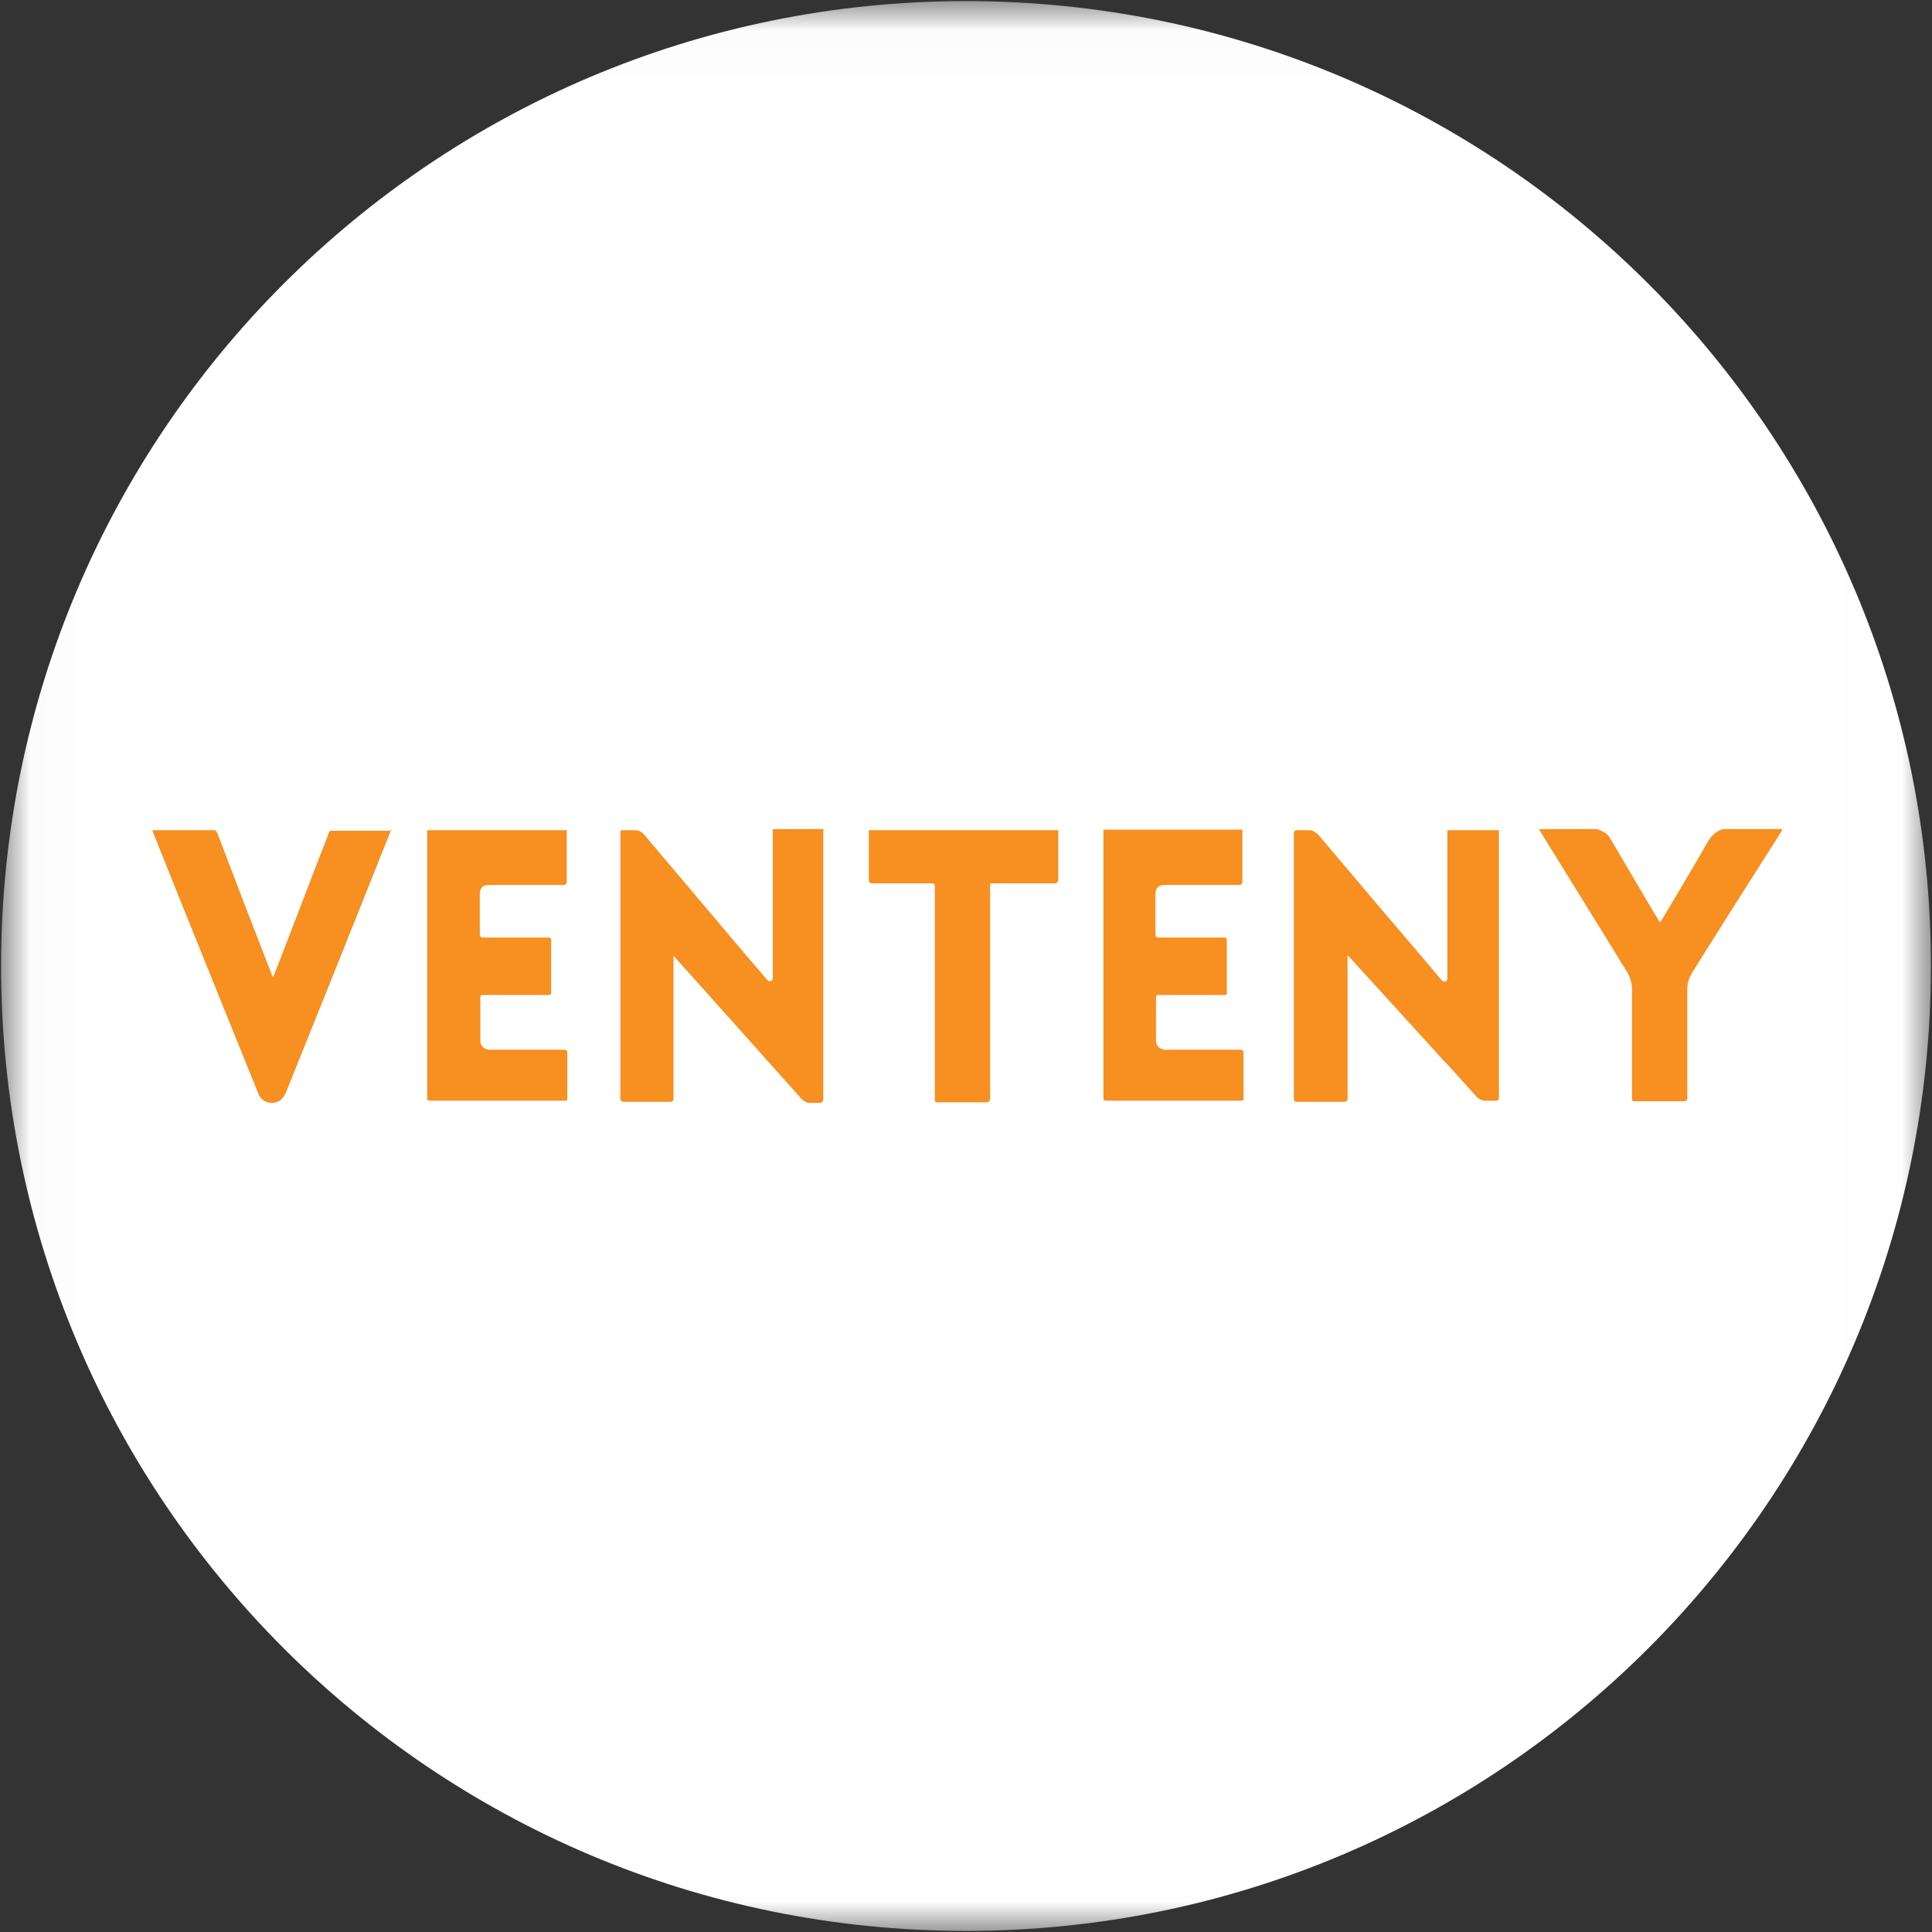 <svg width="32" height="32" viewBox="0 0 32 32" fill="none" xmlns="http://www.w3.org/2000/svg">
<rect x="0" y="0" width="32" height="32" fill="#333333" stroke="none"/>
<g clip-path="url(#clip0_2806_185092)">
<mask id="mask0_2806_185092" style="mask-type:luminance" maskUnits="userSpaceOnUse" x="0" y="0" width="32" height="32">
<path d="M31.991 0.018H0.018V31.991H31.991V0.018Z" fill="white"/>
</mask>
<g mask="url(#mask0_2806_185092)">
<path d="M16 31.982C24.826 31.982 31.982 24.827 31.982 16C31.982 7.173 24.826 0.018 16 0.018C7.173 0.018 0.018 7.173 0.018 16C0.018 24.827 7.173 31.982 16 31.982Z" fill="white"/>
<path fill-rule="evenodd" clip-rule="evenodd" d="M13.636 13.742C13.636 13.742 13.636 13.769 13.636 13.787V18.213C13.636 18.213 13.627 18.267 13.582 18.267C13.529 18.267 13.484 18.267 13.431 18.267C13.396 18.267 13.369 18.267 13.342 18.249C13.316 18.24 13.289 18.213 13.271 18.196C12.72 17.582 12.178 16.969 11.627 16.356C11.467 16.178 11.316 16.009 11.155 15.831C11.155 15.849 11.155 15.867 11.155 15.884V18.196C11.155 18.231 11.138 18.249 11.102 18.249H10.32C10.32 18.249 10.275 18.24 10.275 18.204V13.787C10.275 13.787 10.275 13.742 10.311 13.751C10.373 13.751 10.444 13.751 10.507 13.751C10.542 13.751 10.569 13.751 10.604 13.769C10.631 13.787 10.658 13.805 10.675 13.831L11.938 15.325C12.187 15.627 12.444 15.92 12.693 16.213C12.711 16.231 12.72 16.258 12.764 16.249C12.809 16.24 12.8 16.204 12.8 16.169V13.787C12.8 13.787 12.8 13.751 12.8 13.733H13.644L13.636 13.742ZM24.827 13.742C24.827 13.742 24.827 13.778 24.827 13.796V18.178C24.827 18.178 24.827 18.24 24.773 18.231C24.72 18.231 24.675 18.231 24.622 18.231C24.587 18.231 24.551 18.231 24.524 18.213C24.489 18.196 24.462 18.178 24.444 18.151C24.267 17.956 24.089 17.751 23.902 17.556L22.729 16.267L22.355 15.858C22.355 15.858 22.338 15.84 22.32 15.822V18.196C22.32 18.196 22.32 18.249 22.267 18.249C22.009 18.249 21.742 18.249 21.484 18.249C21.44 18.249 21.431 18.231 21.431 18.196C21.431 17.102 21.431 16.009 21.431 14.907V13.796C21.431 13.796 21.431 13.751 21.476 13.751C21.538 13.751 21.6 13.751 21.662 13.751C21.698 13.751 21.724 13.751 21.76 13.769C21.787 13.787 21.813 13.805 21.84 13.831L22.907 15.093C23.227 15.467 23.547 15.84 23.867 16.222C23.884 16.24 23.893 16.267 23.938 16.258C23.973 16.249 23.973 16.213 23.973 16.187V13.796C23.973 13.796 23.973 13.769 23.973 13.751H24.818L24.827 13.742ZM9.387 13.742C9.387 13.742 9.387 13.769 9.387 13.778V14.613C9.387 14.613 9.378 14.658 9.342 14.658H8.116C7.991 14.658 7.947 14.702 7.947 14.827V15.485C7.947 15.485 7.956 15.529 7.991 15.529C8.356 15.529 8.711 15.529 9.076 15.529C9.111 15.529 9.129 15.529 9.129 15.573C9.129 15.858 9.129 16.151 9.129 16.436C9.129 16.471 9.129 16.48 9.084 16.48C8.72 16.48 8.364 16.48 8 16.48C7.964 16.48 7.956 16.489 7.956 16.524C7.956 16.756 7.956 16.978 7.956 17.209C7.956 17.253 7.956 17.298 7.991 17.333C8 17.351 8.018 17.36 8.036 17.369C8.053 17.369 8.071 17.387 8.089 17.387H9.351C9.351 17.387 9.396 17.387 9.396 17.431C9.396 17.68 9.396 17.938 9.396 18.187C9.396 18.222 9.396 18.231 9.351 18.231C8.604 18.231 7.858 18.231 7.12 18.231C7.084 18.231 7.076 18.222 7.076 18.187V13.805C7.076 13.805 7.076 13.769 7.076 13.751H9.396L9.387 13.742ZM20.578 13.742C20.578 13.742 20.578 13.769 20.578 13.778V14.613C20.578 14.613 20.569 14.658 20.533 14.658H19.307C19.182 14.658 19.138 14.702 19.138 14.827V15.485C19.138 15.485 19.147 15.529 19.182 15.529C19.547 15.529 19.902 15.529 20.267 15.529C20.302 15.529 20.32 15.529 20.32 15.573C20.32 15.858 20.32 16.151 20.32 16.436C20.32 16.471 20.32 16.48 20.276 16.48C19.911 16.48 19.555 16.48 19.191 16.48C19.155 16.48 19.147 16.489 19.147 16.524C19.147 16.756 19.147 16.978 19.147 17.209C19.147 17.253 19.147 17.298 19.182 17.333C19.191 17.351 19.209 17.36 19.227 17.369C19.244 17.369 19.262 17.387 19.28 17.387H20.551C20.551 17.387 20.596 17.387 20.596 17.431C20.596 17.68 20.596 17.938 20.596 18.187C20.596 18.222 20.596 18.231 20.551 18.231C19.804 18.231 19.058 18.231 18.32 18.231C18.284 18.231 18.276 18.222 18.276 18.178V13.796C18.276 13.796 18.276 13.76 18.276 13.742H20.604H20.578ZM6.471 13.742C6.471 13.742 6.471 13.769 6.462 13.787C5.893 15.218 5.316 16.658 4.738 18.089C4.693 18.196 4.622 18.267 4.507 18.267C4.462 18.267 4.409 18.258 4.373 18.231C4.329 18.204 4.302 18.169 4.284 18.125C4.213 17.947 4.142 17.778 4.071 17.6C3.582 16.382 3.084 15.165 2.596 13.938C2.569 13.876 2.542 13.813 2.524 13.751H3.564C3.564 13.751 3.6 13.796 3.609 13.822C3.902 14.596 4.196 15.36 4.498 16.133C4.498 16.151 4.498 16.16 4.524 16.178L4.542 16.142C4.844 15.369 5.138 14.587 5.44 13.813C5.44 13.796 5.458 13.769 5.476 13.76H6.498L6.471 13.742ZM29.502 13.778C29.004 14.56 28.507 15.342 28.018 16.125C27.973 16.204 27.947 16.293 27.947 16.382V18.196C27.947 18.196 27.938 18.24 27.902 18.24C27.627 18.24 27.351 18.24 27.076 18.24C27.04 18.24 27.031 18.231 27.031 18.196V16.382C27.031 16.293 27.004 16.196 26.96 16.116C26.48 15.333 25.991 14.551 25.511 13.769C25.511 13.76 25.493 13.751 25.493 13.733H26.444C26.498 13.742 26.542 13.769 26.587 13.796C26.631 13.822 26.658 13.867 26.684 13.911C26.907 14.293 27.138 14.676 27.36 15.058C27.404 15.129 27.449 15.2 27.493 15.28C27.502 15.262 27.511 15.253 27.52 15.245C27.778 14.809 28.035 14.382 28.284 13.947C28.347 13.84 28.427 13.76 28.542 13.733H29.502C29.502 13.733 29.529 13.742 29.511 13.769L29.502 13.778ZM17.529 13.742V14.578C17.529 14.578 17.52 14.631 17.476 14.631C17.138 14.631 16.8 14.631 16.462 14.631C16.391 14.631 16.4 14.622 16.4 14.693V18.204C16.4 18.204 16.391 18.258 16.347 18.258C16.071 18.258 15.804 18.258 15.529 18.258C15.493 18.258 15.484 18.249 15.484 18.213C15.484 17.04 15.484 15.858 15.484 14.684C15.484 14.64 15.476 14.631 15.431 14.631C15.102 14.631 14.773 14.631 14.444 14.631C14.409 14.631 14.391 14.613 14.391 14.578V13.751H17.52L17.529 13.742Z" fill="#F78F21"/>
</g>
</g>
<defs>
<clipPath id="clip0_2806_185092">
<rect width="32" height="32" fill="white"/>
</clipPath>
</defs>
</svg>
